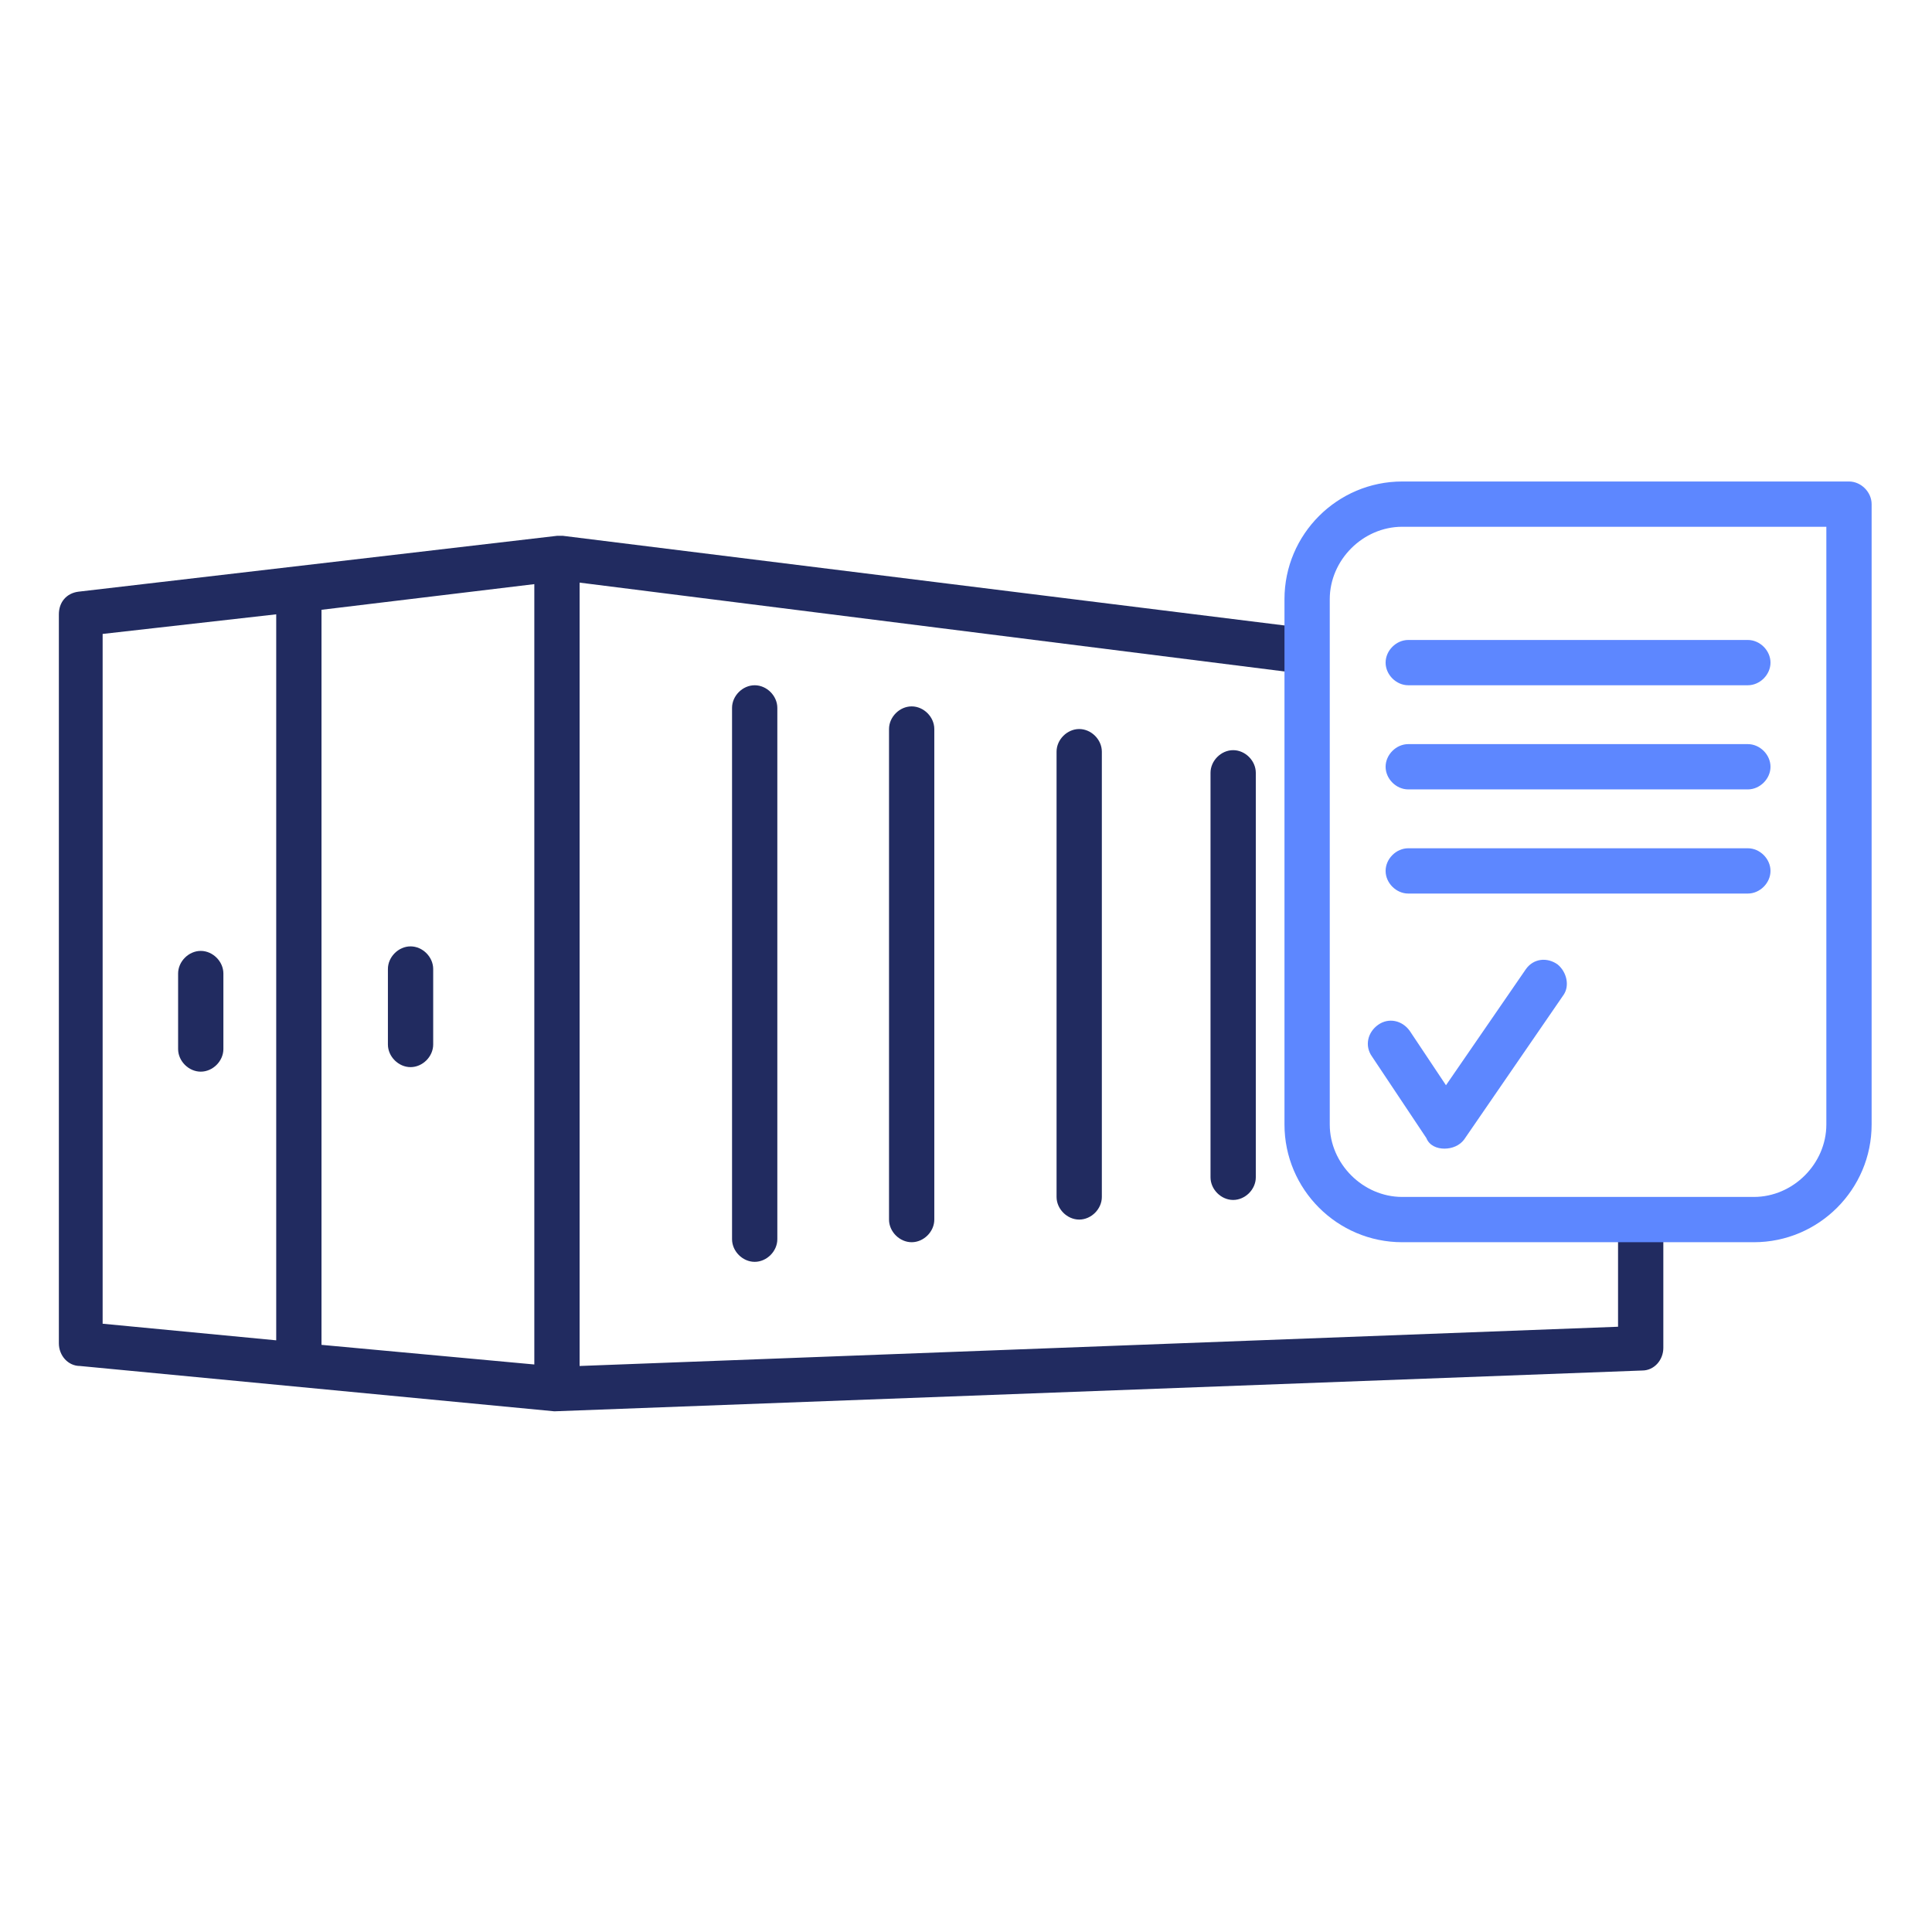<?xml version="1.0" encoding="utf-8"?>
<!-- Generator: Adobe Illustrator 21.0.0, SVG Export Plug-In . SVG Version: 6.00 Build 0)  -->
<svg version="1.1" id="final_copy" xmlns="http://www.w3.org/2000/svg" xmlns:xlink="http://www.w3.org/1999/xlink" x="0px" y="0px"
	 viewBox="0 0 128 128" style="enable-background:new 0 0 128 128;" xml:space="preserve">
<style type="text/css">
	.st0{fill:#212B60;}
	.st1{fill:#5D87FF;}
</style>
<title>ZIM-iconssvg</title>
<g>
	<path class="st0" d="M107.2,81v6.9l-68.8,2.6V38.6L86,44.6l0.4-3l-49.1-6.1c-0.1,0-0.2,0-0.4,0L5.2,39.2c-0.8,0.1-1.3,0.7-1.3,1.5
		V89c0,0.8,0.6,1.5,1.4,1.5l31.4,3h0.1l0,0l72-2.7c0.8,0,1.4-0.7,1.4-1.5V81H107.2z M35.4,90.4l-14.1-1.3V40.4l14.1-1.7V90.4z
		 M6.8,42l11.5-1.3v48.1L6.8,87.7V42z"/>
	<path class="st0" d="M13.3,63c-0.8,0-1.5,0.7-1.5,1.5v5c0,0.8,0.7,1.5,1.5,1.5s1.5-0.7,1.5-1.5v-5C14.8,63.7,14.1,63,13.3,63z"/>
	<path class="st0" d="M27.2,70.7c0.8,0,1.5-0.7,1.5-1.5v-5c0-0.8-0.7-1.5-1.5-1.5s-1.5,0.7-1.5,1.5v5C25.7,70,26.4,70.7,27.2,70.7z"
		/>
	<path class="st0" d="M48.5,46.9v35.2c0,0.8,0.7,1.5,1.5,1.5s1.5-0.7,1.5-1.5V46.9c0-0.8-0.7-1.5-1.5-1.5S48.5,46.1,48.5,46.9z"/>
	<path class="st0" d="M58.9,48.3v32.5c0,0.8,0.7,1.5,1.5,1.5s1.5-0.7,1.5-1.5V48.3c0-0.8-0.7-1.5-1.5-1.5S58.9,47.5,58.9,48.3z"/>
	<path class="st0" d="M70,49.8v29.5c0,0.8,0.7,1.5,1.5,1.5s1.5-0.7,1.5-1.5V49.8c0-0.8-0.7-1.5-1.5-1.5S70,49,70,49.8z"/>
	<path class="st0" d="M80.2,51.2v26.8c0,0.8,0.7,1.5,1.5,1.5s1.5-0.7,1.5-1.5V51.2c0-0.8-0.7-1.5-1.5-1.5S80.2,50.4,80.2,51.2z"/>
</g>
<path class="st1" d="M116.2,82.3H92.9c-4.3,0-7.8-3.5-7.8-7.8V39.7c0-4.3,3.5-7.8,7.8-7.8h29.6c0.8,0,1.5,0.7,1.5,1.5v41.1
	C124,78.8,120.5,82.3,116.2,82.3z M92.9,34.9c-2.6,0-4.8,2.2-4.8,4.8v34.8c0,2.6,2.2,4.8,4.8,4.8h23.3c2.6,0,4.8-2.2,4.8-4.8V34.9
	H92.9z"/>
<path class="st1" d="M115.8,45.4H93.3c-0.8,0-1.5-0.7-1.5-1.5s0.7-1.5,1.5-1.5h22.5c0.8,0,1.5,0.7,1.5,1.5S116.6,45.4,115.8,45.4z"
	/>
<path class="st1" d="M115.8,52.3H93.3c-0.8,0-1.5-0.7-1.5-1.5s0.7-1.5,1.5-1.5h22.5c0.8,0,1.5,0.7,1.5,1.5S116.6,52.3,115.8,52.3z"
	/>
<path class="st1" d="M115.8,59.2H93.3c-0.8,0-1.5-0.7-1.5-1.5s0.7-1.5,1.5-1.5h22.5c0.8,0,1.5,0.7,1.5,1.5S116.6,59.2,115.8,59.2z"
	/>
<path class="st1" d="M95.7,76.1L95.7,76.1c-0.5,0-1-0.2-1.2-0.7l-3.6-5.4c-0.5-0.7-0.3-1.6,0.4-2.1s1.6-0.3,2.1,0.4l2.4,3.6l5.3-7.7
	c0.5-0.7,1.4-0.8,2.1-0.3c0.6,0.5,0.8,1.4,0.4,2L97,75.5C96.7,75.9,96.2,76.1,95.7,76.1z"/>
</svg>
